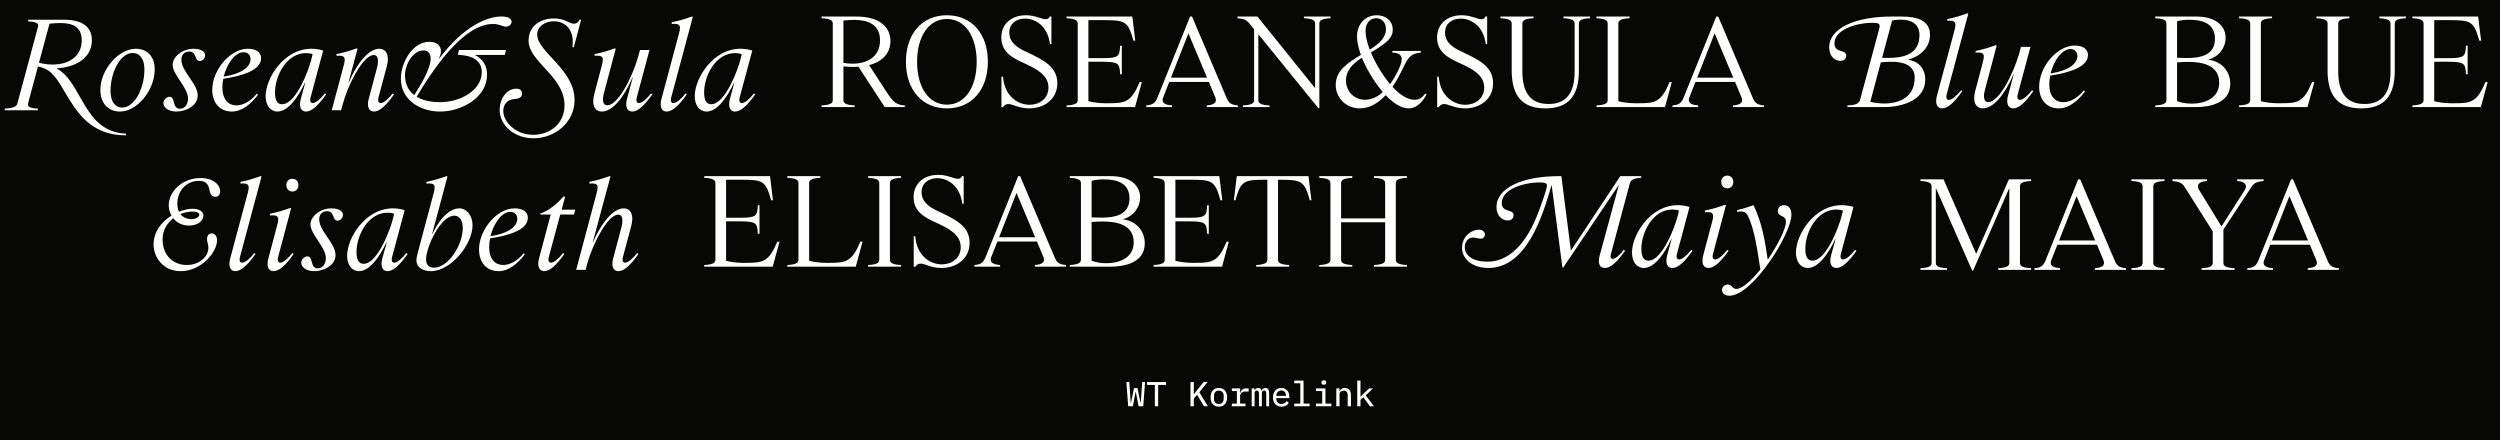 <svg xmlns="http://www.w3.org/2000/svg" fill="none" viewBox="0 0 1920 338" height="338" width="1920">
<rect fill="#070705" height="338" width="1920"></rect>
<path fill="white" d="M38.021 18.2L29.932 48.189C33.582 49.175 37.133 49.57 40.487 49.57C53.114 49.57 62.781 43.158 62.781 30.926C62.781 19.877 54.791 17.707 46.208 17.707C43.545 17.707 40.586 17.904 38.021 18.2ZM29.044 83.405V84.688H3.692V83.405C11.978 83.01 12.965 81.038 13.458 79.065L29.143 20.765C29.241 20.37 29.34 19.976 29.34 19.581C29.34 18.102 28.058 16.721 21.646 16.425V15.142H48.872C63.471 15.142 70.574 20.765 70.574 31.024C70.574 45.131 56.961 51.839 43.545 52.43V52.628C63.175 62.887 63.965 101.457 96.814 102.641L96.518 103.923C55.284 103.923 52.028 61.802 35.653 53.318C33.68 52.233 30.82 51.345 29.143 51.049L21.646 79.065C21.547 79.459 21.448 79.854 21.448 80.248C21.448 81.728 22.731 83.109 29.044 83.405ZM104.312 37.436C113.19 37.436 118.813 43.552 118.813 53.219C118.813 69.299 105.397 85.674 92.179 85.674C83.005 85.674 77.086 79.163 77.086 69.003C77.086 53.614 90.995 37.436 104.312 37.436ZM101.846 40.691C92.869 40.691 84.879 54.601 84.879 69.989C84.879 77.782 88.332 82.616 93.856 82.616C102.832 82.616 110.921 68.806 110.921 53.219C110.921 45.426 107.469 40.691 101.846 40.691ZM135.355 85.674C128.45 85.674 125.491 81.827 125.491 79.262C125.491 77.092 127.562 74.33 130.226 74.33C134.961 74.33 132.002 83.504 138.216 83.504C142.261 83.504 144.431 79.558 144.431 75.809C144.431 67.129 132.593 57.461 132.593 49.767C132.593 43.75 139.893 37.436 148.771 37.436C155.282 37.436 157.551 40.297 157.551 42.368C157.551 44.637 155.578 46.906 153.408 46.906C149.166 46.906 151.336 39.606 145.319 39.606C142.853 39.606 139.301 40.889 139.301 45.821C139.301 55.094 151.829 64.071 151.829 73.343C151.829 81.334 142.655 85.674 135.355 85.674ZM187.085 40.1C180.476 40.1 174.261 48.978 171.795 58.842C185.309 56.771 192.412 51.543 192.412 45.328C192.412 42.566 190.538 40.1 187.085 40.1ZM197.246 71.962L198.232 72.653C192.609 80.15 185.605 85.674 178.108 85.674C168.934 85.674 163.016 79.163 163.016 69.003C163.016 53.614 176.925 37.436 190.242 37.436C195.766 37.436 200.501 39.508 200.501 44.736C200.501 53.811 186.395 58.251 171.499 60.519C171.006 62.69 170.809 64.86 170.809 67.03C170.809 76.796 175.642 80.939 181.561 80.939C186.789 80.939 192.807 77.585 197.246 71.962ZM234.877 40.79C220.376 40.79 211.202 57.757 211.202 71.074C211.202 76.796 212.879 80.051 216.627 80.051C227.675 80.051 237.54 52.233 239.02 46.018L240.105 41.579C238.033 40.889 236.06 40.79 234.877 40.79ZM204 73.837C204 60.223 217.91 37.436 239.217 37.436C241.979 37.436 245.037 37.831 248.194 38.817L238.428 75.119C238.329 75.513 238.231 76.105 238.231 76.697C238.231 77.98 238.724 79.163 240.203 79.163C242.571 79.163 246.319 75.809 249.476 71.765L250.463 72.455C244.741 80.643 239.513 85.674 235.074 85.674C231.523 85.674 230.438 82.912 230.438 79.953C230.438 78.67 230.635 77.388 230.931 76.303L234.482 63.281H234.285C229.056 74.527 221.362 85.674 213.076 85.674C207.552 85.674 204 80.742 204 73.837ZM261.976 84.688H254.775L264.048 49.964C264.541 48.287 264.738 46.906 264.738 45.92C264.738 43.552 263.259 42.763 260.497 42.763C259.806 42.763 259.214 42.763 258.425 42.862V41.579C264.64 40.297 268.29 39.113 273.913 37.14L274.603 37.436L267.599 63.479H267.796C274.406 47.991 283.382 37.436 291.274 37.436C295.417 37.436 297.883 40.396 297.883 45.426C297.883 47.202 297.587 49.076 296.996 51.247L290.781 74.428C290.584 75.119 290.386 76.007 290.386 76.796C290.386 78.078 290.88 79.163 292.359 79.163C294.727 79.163 298.475 75.809 301.632 71.765L302.618 72.455C296.897 80.643 291.669 85.674 287.328 85.674C283.678 85.674 282.593 82.813 282.593 79.854C282.593 78.572 282.791 77.388 283.087 76.303L289.499 52.233C289.992 50.556 290.288 48.682 290.288 46.808C290.288 44.44 289.597 42.27 287.032 42.27C278.943 42.27 267.402 64.662 263.456 79.262L261.976 84.688ZM318.13 73.047C322.668 66.043 330.757 52.726 330.757 45.131C330.757 41.382 329.179 38.719 325.134 38.719C317.045 38.719 311.028 49.668 311.028 57.757C311.028 64.761 313.79 69.693 318.13 73.047ZM337.169 44.736L337.465 44.835C355.912 20.272 373.964 12.676 385.111 12.676C390.832 12.676 392.904 14.649 392.904 16.721C392.904 18.595 391.03 20.469 388.465 20.469C385.801 20.469 383.927 18.398 378.502 18.398C358.575 18.398 336.873 45.722 320.005 74.33L320.794 74.724C325.529 77.388 331.645 78.473 337.86 78.473C354.235 78.473 370.018 68.904 370.018 55.488C370.018 47.597 364.494 42.467 351.571 42.171L352.558 38.423H388.662L387.676 42.171H364.691C371.103 45.525 374.062 50.753 374.062 57.461C374.062 74.823 354.629 85.674 337.958 85.674C323.063 85.674 307.871 76.993 307.871 60.519C307.871 48.189 316.651 32.109 329.869 32.109C335.492 32.109 338.649 35.069 338.649 39.31C338.649 40.987 338.155 42.862 337.169 44.736ZM396.571 68.115C399.135 68.115 400.911 69.496 400.911 71.765C400.911 74.922 398.346 75.809 395.288 76.007C389.37 76.303 386.509 80.446 386.509 85.279C386.509 93.27 395.584 103.529 409.493 103.529C421.923 103.529 433.563 95.341 433.563 80.84V80.051C432.872 58.251 405.942 47.399 405.942 31.222C405.942 19.384 415.807 14.156 425.375 14.156C433.859 14.156 437.41 18.2 440.567 18.2C442.835 18.2 444.019 17.115 445.302 14.945L446.288 15.241L440.665 36.351L439.58 36.154C439.777 34.674 439.876 33.293 439.876 32.011C439.876 20.765 432.28 16.326 425.375 16.326C418.865 16.326 412.551 20.173 412.551 26.487C412.551 40.001 441.257 53.121 441.257 76.796V77.486C440.863 94.256 426.066 106.192 409.789 106.192C394.992 106.192 383.747 96.328 383.747 84.293V83.602C384.043 75.711 389.074 68.115 396.571 68.115ZM456.487 71.864L462.307 49.964C462.702 48.287 462.998 46.906 462.998 45.92C462.998 43.552 461.518 42.763 458.756 42.763C458.065 42.763 457.474 42.763 456.684 42.862V41.579C462.899 40.297 466.549 39.113 472.172 37.14L472.862 37.436L463.984 70.877C463.491 72.554 463.096 74.428 463.096 76.303C463.096 78.67 463.787 80.84 466.45 80.84C474.539 80.84 485.292 60.223 490.125 43.552L491.506 38.423H498.806L489.139 74.428C488.942 75.119 488.744 76.007 488.744 76.796C488.744 78.078 489.237 79.163 490.717 79.163C493.085 79.163 496.833 75.809 499.99 71.765L500.976 72.455C495.255 80.643 490.027 85.674 485.686 85.674C482.036 85.674 480.951 82.813 480.951 79.854C480.951 78.572 481.148 77.388 481.444 76.303L485.982 59.434H485.785C478.88 75.513 470.1 85.674 462.209 85.674C458.065 85.674 455.599 82.715 455.599 77.684C455.599 75.908 455.895 74.034 456.487 71.864ZM512.054 85.674C508.503 85.674 507.418 82.912 507.418 79.953C507.418 78.67 507.615 77.388 507.911 76.303L521.524 25.5C522.017 23.823 522.214 22.442 522.214 21.456C522.214 19.088 520.735 18.299 517.973 18.299C517.282 18.299 516.69 18.299 515.901 18.398V17.115C522.116 15.833 525.766 14.649 531.388 12.676L532.079 12.972L515.408 75.119C515.309 75.612 515.211 76.204 515.211 76.697C515.211 77.98 515.605 79.163 517.183 79.163C519.551 79.163 523.398 75.809 526.555 71.765L527.443 72.455C521.721 80.643 516.493 85.674 512.054 85.674ZM564.434 40.79C549.933 40.79 540.759 57.757 540.759 71.074C540.759 76.796 542.436 80.051 546.185 80.051C557.233 80.051 567.097 52.233 568.577 46.018L569.662 41.579C567.591 40.889 565.618 40.79 564.434 40.79ZM533.558 73.837C533.558 60.223 547.467 37.436 568.774 37.436C571.536 37.436 574.594 37.831 577.751 38.817L567.985 75.119C567.887 75.513 567.788 76.105 567.788 76.697C567.788 77.98 568.281 79.163 569.761 79.163C572.128 79.163 575.877 75.809 579.034 71.765L580.02 72.455C574.299 80.643 569.07 85.674 564.631 85.674C561.08 85.674 559.995 82.912 559.995 79.953C559.995 78.67 560.192 77.388 560.488 76.303L564.039 63.281H563.842C558.614 74.527 550.919 85.674 542.633 85.674C537.109 85.674 533.558 80.742 533.558 73.837Z"></path>
<path fill="white" d="M1447.02 79.488C1459.06 79.488 1470.5 74.457 1470.5 59.562C1470.5 49.796 1461.42 47.428 1452.45 47.428C1449.69 47.428 1446.92 47.625 1444.46 47.921L1436.37 78.206C1439.72 78.995 1443.47 79.488 1447.02 79.488ZM1453.14 15.763L1445.44 44.37C1446.92 44.469 1448.5 44.469 1450.18 44.469C1460.54 44.469 1474.15 42.496 1474.15 26.91C1474.15 18.032 1467.34 15.072 1459.85 15.072C1457.58 15.072 1455.31 15.368 1453.14 15.763ZM1404.8 36.38C1404.8 21.879 1424.43 12.705 1452.84 12.705H1460.54C1473.16 12.705 1482.24 16.157 1482.24 26.811C1482.24 36.676 1474.45 43.482 1465.47 45.751V45.85C1472.87 46.935 1478.59 52.163 1478.59 61.14C1478.59 77.022 1460.93 82.25 1446.73 82.25H1418.81V80.968C1422.26 80.77 1427.49 80.672 1428.58 76.627L1443.18 22.273C1443.47 21.386 1443.57 20.695 1443.57 20.103C1443.57 17.637 1441.4 17.538 1437.85 17.538C1425.91 17.538 1408.85 22.668 1408.85 33.322C1408.85 41.016 1417.92 37.662 1417.92 42.693C1417.92 44.173 1417.13 46.738 1413.48 46.738C1409.24 46.738 1404.8 43.285 1404.8 36.38ZM1491.63 83.237C1488.08 83.237 1486.99 80.474 1486.99 77.515C1486.99 76.233 1487.19 74.95 1487.49 73.865L1501.1 23.063C1501.59 21.386 1501.79 20.005 1501.79 19.018C1501.79 16.651 1500.31 15.861 1497.55 15.861C1496.86 15.861 1496.27 15.861 1495.48 15.96V14.678C1501.69 13.395 1505.34 12.212 1510.96 10.239L1511.65 10.535L1494.98 72.681C1494.88 73.175 1494.79 73.766 1494.79 74.26C1494.79 75.542 1495.18 76.726 1496.76 76.726C1499.13 76.726 1502.97 73.372 1506.13 69.327L1507.02 70.018C1501.3 78.206 1496.07 83.237 1491.63 83.237ZM1517.08 69.426L1522.9 47.527C1523.29 45.85 1523.59 44.469 1523.59 43.482C1523.59 41.115 1522.11 40.326 1519.35 40.326C1518.66 40.326 1518.07 40.326 1517.28 40.424V39.142C1523.49 37.859 1527.14 36.676 1532.76 34.703L1533.45 34.999L1524.58 68.44C1524.08 70.117 1523.69 71.991 1523.69 73.865C1523.69 76.233 1524.38 78.403 1527.04 78.403C1535.13 78.403 1545.88 57.786 1550.72 41.115L1552.1 35.985H1559.4L1549.73 71.991C1549.53 72.681 1549.34 73.569 1549.34 74.358C1549.34 75.641 1549.83 76.726 1551.31 76.726C1553.68 76.726 1557.42 73.372 1560.58 69.327L1561.57 70.018C1555.85 78.206 1550.62 83.237 1546.28 83.237C1542.63 83.237 1541.54 80.376 1541.54 77.416C1541.54 76.134 1541.74 74.95 1542.04 73.865L1546.57 56.997H1546.38C1539.47 73.076 1530.69 83.237 1522.8 83.237C1518.66 83.237 1516.19 80.277 1516.19 75.246C1516.19 73.471 1516.49 71.596 1517.08 69.426ZM1590.14 37.662C1583.53 37.662 1577.32 46.54 1574.85 56.405C1588.37 54.333 1595.47 49.105 1595.47 42.89C1595.47 40.128 1593.6 37.662 1590.14 37.662ZM1600.3 69.525L1601.29 70.215C1595.67 77.712 1588.66 83.237 1581.17 83.237C1571.99 83.237 1566.07 76.726 1566.07 66.565C1566.07 51.177 1579.98 34.999 1593.3 34.999C1598.82 34.999 1603.56 37.07 1603.56 42.298C1603.56 51.374 1589.45 55.813 1574.56 58.082C1574.06 60.252 1573.87 62.422 1573.87 64.592C1573.87 74.358 1578.7 78.501 1584.62 78.501C1589.85 78.501 1595.86 75.147 1600.3 69.525Z"></path>
<path fill="white" d="M630.975 12.705H657.806C675.069 12.705 683.849 20.498 683.849 31.546C683.849 40.128 678.522 47.132 667.474 49.993L680.791 70.511C686.216 78.896 688.682 80.573 694.897 80.968V82.25H679.508L659.286 51.275C658.004 51.374 656.721 51.374 655.34 51.374C653.17 51.374 650.507 51.275 647.745 50.979V76.627C647.745 78.6 648.238 80.573 656.327 80.968V82.25H630.975V80.968C639.064 80.573 639.557 78.6 639.557 76.627V18.328C639.557 16.355 639.064 14.382 630.975 13.987V12.705ZM647.745 15.763V48.316C650.112 48.711 652.775 48.908 654.946 48.908C665.501 48.908 675.859 43.975 675.859 30.954C675.859 18.229 665.895 15.27 655.833 15.27C653.17 15.27 650.309 15.467 647.745 15.763ZM758.677 47.428C758.677 68.933 746.248 83.237 727.209 83.237C708.17 83.237 695.741 68.933 695.741 47.428C695.741 25.923 708.17 11.718 727.209 11.718C746.248 11.718 758.677 25.923 758.677 47.428ZM750.095 47.428C750.095 27.896 741.118 14.579 727.209 14.579C713.3 14.579 704.323 27.896 704.323 47.428C704.323 67.059 713.3 80.376 727.209 80.376C741.118 80.376 750.095 67.059 750.095 47.428ZM807.482 12.803V33.914H806.397C804.72 20.103 795.348 14.283 787.161 14.283C780.749 14.283 775.126 17.933 775.126 25.035C775.126 33.618 783.215 37.465 788.443 39.931C801.464 46.047 812.02 51.275 812.02 63.902C812.02 76.529 801.563 83.237 790.416 83.237C782.525 83.237 777.79 79.882 774.337 79.882C772.66 79.882 771.476 80.672 770.095 82.447L769.109 82.25V58.871H770.292C771.378 73.668 781.538 80.474 790.712 80.474C798.308 80.474 805.213 75.739 805.213 67.256C805.213 57.49 795.94 52.854 786.273 48.414C778.085 44.666 769.01 40.227 769.01 28.883C769.01 18.229 777 11.718 787.851 11.718C795.25 11.718 799.886 14.776 803.141 14.776C804.424 14.776 805.41 14.283 806.397 12.508L807.482 12.803ZM819.112 13.987V12.705H869.619L871.887 31.25H870.506C866.166 15.96 864.193 15.467 846.634 15.467H835.882V44.666H846.634C859.359 44.666 859.853 43.186 860.247 35.097H861.53V56.997H860.247C859.853 48.908 859.359 47.428 846.634 47.428H835.882V77.712C839.038 78.6 844.365 79.291 848.311 79.291H851.566C863.996 79.291 868.731 78.6 875.241 63.014H876.918L871.69 82.25H819.112V80.968C827.201 80.573 827.694 78.6 827.694 76.627V18.328C827.694 16.355 827.201 14.382 819.112 13.987ZM880.357 82.25V80.968C885.98 80.573 887.46 78.6 889.235 74.161L913.995 12.705H915.475L942.011 75.147C943.589 78.995 945.463 80.573 950.691 80.968V82.25H926.819V80.968C931.16 80.672 933.823 79.488 933.823 76.825C933.823 76.331 933.626 75.641 933.428 74.95L928.398 62.916H898.015L893.28 74.852C892.984 75.542 892.885 76.233 892.885 76.825C892.885 79.488 895.746 80.672 900.086 80.968V82.25H880.357ZM912.614 25.825L899.297 59.66H927.017L912.812 25.825H912.614ZM950.426 13.987V12.705H965.716L1009.81 67.453H1010.01V18.328C1010.01 16.355 1009.51 14.382 1001.43 13.987V12.705H1021.85V13.987C1013.76 14.382 1013.26 16.355 1013.26 18.328V83.138H1012.57L966.603 26.515H966.406V76.627C966.406 78.6 966.899 80.573 974.988 80.968V82.25H954.569V80.968C962.658 80.573 963.151 78.6 963.151 76.627V22.471L960.29 18.919C957.035 14.974 955.555 14.48 950.426 13.987ZM1044.37 83.237C1034.11 83.237 1025.83 75.444 1025.83 65.184C1025.83 54.037 1035.5 47.921 1045.16 42.2C1043.29 36.972 1042.2 31.842 1042.2 27.995C1042.2 18.821 1048.22 11.718 1057.3 11.718C1064.4 11.718 1069.63 16.059 1069.63 22.865C1069.63 28.685 1065.78 32.631 1052.86 40.326C1055.32 46.442 1060.85 56.602 1067.55 64.592C1071.2 59.759 1076.53 50.092 1076.53 45.455C1076.53 43.088 1075.05 40.424 1069.33 40.424V39.142H1091.13V40.424C1078.8 41.411 1081.07 49.401 1069.43 66.664C1074.66 72.385 1080.58 76.627 1086.49 76.627C1090.14 76.627 1092.31 74.852 1094.58 71.892L1095.57 72.385C1093.89 76.035 1089.06 83.237 1081.96 83.237C1076.04 83.237 1069.82 78.995 1064.2 73.076C1058.58 79.093 1051.87 83.237 1044.37 83.237ZM1048.71 23.95C1048.71 27.6 1049.9 32.73 1051.97 38.155C1058.87 33.815 1064.4 29.179 1064.4 22.273C1064.4 16.749 1060.75 13.987 1056.9 13.987C1052.86 13.987 1048.71 17.045 1048.71 23.95ZM1045.95 44.37C1039.24 48.612 1033.72 53.84 1033.72 61.732C1033.72 70.215 1040.03 76.627 1048.42 76.627C1053.45 76.627 1058.68 74.062 1061.93 70.61C1054.53 61.929 1048.52 50.881 1045.95 44.37ZM1142.14 12.803V33.914H1141.06C1139.38 20.103 1130.01 14.283 1121.82 14.283C1115.41 14.283 1109.79 17.933 1109.79 25.035C1109.79 33.618 1117.88 37.465 1123.11 39.931C1136.13 46.047 1146.68 51.275 1146.68 63.902C1146.68 76.529 1136.23 83.237 1125.08 83.237C1117.19 83.237 1112.45 79.882 1109 79.882C1107.32 79.882 1106.14 80.672 1104.76 82.447L1103.77 82.25V58.871H1104.96C1106.04 73.668 1116.2 80.474 1125.38 80.474C1132.97 80.474 1139.88 75.739 1139.88 67.256C1139.88 57.49 1130.6 52.854 1120.94 48.414C1112.75 44.666 1103.67 40.227 1103.67 28.883C1103.67 18.229 1111.66 11.718 1122.51 11.718C1129.91 11.718 1134.55 14.776 1137.8 14.776C1139.09 14.776 1140.07 14.283 1141.06 12.508L1142.14 12.803ZM1152.41 13.987V12.705H1177.76V13.987C1169.67 14.382 1169.18 16.355 1169.18 18.328V54.925C1169.18 69.919 1174.6 79.882 1189.3 79.882C1204 79.882 1209.32 69.919 1209.32 54.925V18.328C1209.32 16.355 1208.83 14.382 1200.74 13.987V12.705H1221.16V13.987C1213.07 14.382 1212.58 16.355 1212.58 18.328V54.136C1212.58 73.766 1204.49 83.237 1186.83 83.237C1169.18 83.237 1160.99 73.766 1160.99 54.136V18.328C1160.99 16.355 1160.49 14.382 1152.41 13.987ZM1278.7 82.25H1226.12V80.968C1234.21 80.573 1234.7 78.6 1234.7 76.627V18.328C1234.7 16.355 1234.21 14.382 1226.12 13.987V12.705H1251.47V13.987C1243.38 14.382 1242.89 16.355 1242.89 18.328V77.712C1246.05 78.6 1251.37 79.291 1255.32 79.291H1258.58C1271.01 79.291 1275.74 78.6 1282.25 63.014H1283.93L1278.7 82.25ZM1284.48 82.25V80.968C1290.1 80.573 1291.58 78.6 1293.35 74.161L1318.11 12.705H1319.59L1346.13 75.147C1347.71 78.995 1349.58 80.573 1354.81 80.968V82.25H1330.94V80.968C1335.28 80.672 1337.94 79.488 1337.94 76.825C1337.94 76.331 1337.75 75.641 1337.55 74.95L1332.52 62.916H1302.13L1297.4 74.852C1297.1 75.542 1297 76.233 1297 76.825C1297 79.488 1299.87 80.672 1304.21 80.968V82.25H1284.48ZM1316.73 25.825L1303.42 59.66H1331.14L1316.93 25.825H1316.73Z"></path>
<path fill="white" d="M1663.8 18.328C1663.8 16.355 1663.31 14.382 1655.22 13.987V12.705H1686.59C1702.86 12.705 1709.28 20.794 1709.28 29.08C1709.28 36.182 1704.54 43.482 1696.06 45.751V45.85C1707.11 47.428 1712.83 55.418 1712.83 64.395C1712.83 79.587 1696.35 82.25 1686.49 82.25H1655.22V80.968C1663.31 80.573 1663.8 78.6 1663.8 76.627V18.328ZM1671.99 16.355V44.37C1674.26 44.469 1676.72 44.567 1679.29 44.567C1689.84 44.567 1701.09 42.594 1701.09 29.77C1701.09 17.736 1691.13 15.171 1681.26 15.171C1678.01 15.171 1674.85 15.467 1671.99 16.355ZM1671.99 77.614C1675.14 78.896 1678.89 79.587 1683.13 79.587C1694.28 79.587 1704.34 74.852 1704.34 63.507C1704.34 50.19 1691.72 47.527 1680.57 47.527C1677.51 47.527 1674.55 47.724 1671.99 47.921V77.614ZM1772.16 82.25H1719.58V80.968C1727.67 80.573 1728.16 78.6 1728.16 76.627V18.328C1728.16 16.355 1727.67 14.382 1719.58 13.987V12.705H1744.93V13.987C1736.84 14.382 1736.35 16.355 1736.35 18.328V77.712C1739.51 78.6 1744.83 79.291 1748.78 79.291H1752.03C1764.46 79.291 1769.2 78.6 1775.71 63.014H1777.39L1772.16 82.25ZM1779 13.987V12.705H1804.35V13.987C1796.26 14.382 1795.77 16.355 1795.77 18.328V54.925C1795.77 69.919 1801.19 79.882 1815.89 79.882C1830.59 79.882 1835.92 69.919 1835.92 54.925V18.328C1835.92 16.355 1835.42 14.382 1827.33 13.987V12.705H1847.75V13.987C1839.66 14.382 1839.17 16.355 1839.17 18.328V54.136C1839.17 73.766 1831.08 83.237 1813.42 83.237C1795.77 83.237 1787.58 73.766 1787.58 54.136V18.328C1787.58 16.355 1787.09 14.382 1779 13.987ZM1852.71 13.987V12.705H1903.22L1905.49 31.25H1904.11C1899.77 15.96 1897.79 15.467 1880.24 15.467H1869.48V44.666H1880.24C1892.96 44.666 1893.45 43.186 1893.85 35.097H1895.13V56.997H1893.85C1893.45 48.908 1892.96 47.428 1880.24 47.428H1869.48V77.712C1872.64 78.6 1877.97 79.291 1881.91 79.291H1885.17C1897.6 79.291 1902.33 78.6 1908.84 63.014H1910.52L1905.29 82.25H1852.71V80.968C1860.8 80.573 1861.3 78.6 1861.3 76.627V18.328C1861.3 16.355 1860.8 14.382 1852.71 13.987Z"></path>
<path fill="white" d="M138.662 164.355V164.552C140.734 167.215 143.989 168.301 146.948 168.301C150.697 168.301 153.064 166.525 153.064 164.947C153.064 163.664 151.486 162.481 147.737 162.481C144.877 162.481 141.72 163.171 138.662 164.355ZM117.946 187.832C117.946 177.771 124.26 170.175 131.658 165.637V165.44C130.277 163.072 129.587 160.31 129.587 157.647C129.587 147.19 139.944 136.734 153.952 136.734C163.817 136.734 169.045 141.864 169.045 146.993C169.045 149.558 167.664 151.136 165.395 151.136C161.745 151.136 161.055 146.894 160.857 145.809C159.871 140.581 157.306 138.904 152.768 138.904C142.707 138.904 136.196 146.993 136.196 156.364C136.196 158.929 136.689 160.902 137.38 162.579H137.577C141.227 161.099 144.877 160.31 147.935 160.31C153.558 160.31 156.221 162.875 156.221 165.637C156.221 168.892 152.768 173.233 145.173 173.233C139.747 173.233 135.703 170.964 133.138 167.709H132.941C128.403 171.359 124.852 176.784 124.852 183.591C124.852 197.006 133.73 203.517 143.496 203.517C153.36 203.517 160.068 196.809 160.068 190.299C160.068 187.734 158.983 185.86 158.983 183.591C158.983 180.631 160.759 179.25 162.534 179.25C164.507 179.25 166.677 180.73 166.677 184.577C166.677 193.653 154.643 208.252 138.761 208.252C125.049 208.252 117.946 197.302 117.946 187.832ZM180.84 208.252C177.289 208.252 176.204 205.49 176.204 202.531C176.204 201.248 176.401 199.966 176.697 198.881L190.31 148.078C190.803 146.401 191 145.02 191 144.034C191 141.666 189.521 140.877 186.759 140.877C186.068 140.877 185.476 140.877 184.687 140.976V139.693C190.902 138.411 194.552 137.227 200.175 135.254L200.865 135.55L184.194 197.697C184.095 198.19 183.997 198.782 183.997 199.275C183.997 200.558 184.391 201.741 185.97 201.741C188.337 201.741 192.184 198.388 195.341 194.343L196.229 195.034C190.507 203.221 185.279 208.252 180.84 208.252ZM219.914 142.16C219.914 139.299 221.789 137.326 224.551 137.326C227.313 137.326 229.187 139.299 229.187 142.16C229.187 145.02 227.313 147.092 224.551 147.092C221.789 147.092 219.914 145.02 219.914 142.16ZM206.005 198.881L213.009 172.542C213.502 170.865 213.7 169.484 213.7 168.498C213.7 166.13 212.22 165.341 209.458 165.341C208.767 165.341 208.176 165.341 207.386 165.44V164.157C213.601 162.875 217.251 161.691 222.874 159.718L223.564 160.014L213.7 197.006C213.502 197.598 213.305 198.486 213.305 199.374C213.305 200.656 213.798 201.741 215.278 201.741C217.646 201.741 221.394 198.388 224.551 194.343L225.537 195.034C219.816 203.221 214.588 208.252 210.149 208.252C206.597 208.252 205.512 205.49 205.512 202.531C205.512 201.248 205.709 199.966 206.005 198.881ZM241.207 208.252C234.302 208.252 231.343 204.405 231.343 201.84C231.343 199.67 233.414 196.908 236.078 196.908C240.813 196.908 237.853 206.082 244.068 206.082C248.112 206.082 250.283 202.136 250.283 198.388C250.283 189.707 238.445 180.039 238.445 172.345C238.445 166.328 245.745 160.014 254.623 160.014C261.134 160.014 263.403 162.875 263.403 164.947C263.403 167.215 261.43 169.484 259.259 169.484C255.018 169.484 257.188 162.185 251.17 162.185C248.704 162.185 245.153 163.467 245.153 168.399C245.153 177.672 257.681 186.649 257.681 195.921C257.681 203.912 248.507 208.252 241.207 208.252ZM297.475 163.368C282.974 163.368 273.8 180.335 273.8 193.653C273.8 199.374 275.477 202.629 279.225 202.629C290.273 202.629 300.138 174.811 301.618 168.597L302.703 164.157C300.631 163.467 298.658 163.368 297.475 163.368ZM266.598 196.415C266.598 182.802 280.508 160.014 301.815 160.014C304.577 160.014 307.635 160.409 310.792 161.395L301.026 197.697C300.927 198.092 300.829 198.683 300.829 199.275C300.829 200.558 301.322 201.741 302.801 201.741C305.169 201.741 308.917 198.388 312.074 194.343L313.061 195.034C307.339 203.221 302.111 208.252 297.672 208.252C294.121 208.252 293.036 205.49 293.036 202.531C293.036 201.248 293.233 199.966 293.529 198.881L297.08 185.86H296.883C291.654 197.105 283.96 208.252 275.674 208.252C270.15 208.252 266.598 203.32 266.598 196.415ZM348.905 165.637C338.35 165.637 327.203 189.805 327.203 199.177C327.203 203.221 329.275 205.589 333.319 205.589C344.269 205.589 355.416 188.128 355.416 175.304C355.416 168.794 352.654 165.637 348.905 165.637ZM319.805 199.769C319.805 198.486 320.101 197.105 320.791 194.343L333.122 148.078C333.516 146.401 333.812 145.02 333.812 144.034C333.812 141.666 332.333 140.877 329.571 140.877C328.88 140.877 328.288 140.877 327.499 140.976V139.693C333.714 138.411 337.364 137.227 342.986 135.254L343.677 135.55L331.839 179.743H332.037C339.337 164.552 347.327 160.014 352.654 160.014C358.375 160.014 362.913 165.44 362.913 173.036C362.913 187.438 346.538 208.252 330.853 208.252C325.625 208.252 319.805 205.885 319.805 199.769ZM391.968 162.678C385.359 162.678 379.144 171.556 376.678 181.42C390.192 179.349 397.295 174.121 397.295 167.906C397.295 165.144 395.42 162.678 391.968 162.678ZM402.128 194.54L403.115 195.231C397.492 202.728 390.488 208.252 382.991 208.252C373.817 208.252 367.898 201.741 367.898 191.581C367.898 176.192 381.807 160.014 395.125 160.014C400.649 160.014 405.384 162.086 405.384 167.314C405.384 176.39 391.277 180.829 376.382 183.097C375.889 185.268 375.691 187.438 375.691 189.608C375.691 199.374 380.525 203.517 386.444 203.517C391.672 203.517 397.689 200.163 402.128 194.54ZM413.386 202.531C413.386 201.446 413.485 200.262 413.88 198.881L422.955 164.749H414.965V164.059C421.475 161.79 427.789 156.66 432.622 151.038H434.003L431.34 161.001H441.796L440.81 164.749H430.255L421.574 197.006C421.278 197.993 421.179 198.683 421.179 199.374C421.179 201.15 422.166 201.741 423.152 201.741C425.52 201.741 429.268 198.388 432.425 194.343L433.411 195.034C427.69 203.221 422.462 208.252 418.023 208.252C415.261 208.252 413.386 206.181 413.386 202.531ZM449.696 207.266H442.494L458.278 148.078C458.672 146.401 458.968 145.02 458.968 144.034C458.968 141.666 457.489 140.877 454.727 140.877C454.036 140.877 453.444 140.877 452.655 140.976V139.693C458.87 138.411 462.52 137.227 468.142 135.254L468.833 135.55L455.22 186.057H455.417C462.125 170.569 471.102 160.014 478.993 160.014C483.136 160.014 485.603 162.974 485.603 168.005C485.603 169.78 485.307 171.655 484.715 173.825L478.5 197.006C478.303 197.697 478.106 198.585 478.106 199.374C478.106 200.656 478.599 201.741 480.078 201.741C482.446 201.741 486.194 198.388 489.351 194.343L490.338 195.034C484.616 203.221 479.388 208.252 475.048 208.252C471.398 208.252 470.313 205.391 470.313 202.432C470.313 201.15 470.51 199.966 470.806 198.881L477.218 174.811C477.711 173.134 478.007 171.26 478.007 169.386C478.007 167.018 477.316 164.848 474.752 164.848C466.663 164.848 455.121 187.635 451.175 201.939L449.696 207.266Z"></path>
<path fill="white" d="M1143.09 205.807C1130.95 205.807 1122.37 199 1122.86 189.432C1123.36 180.948 1130.56 176.41 1135.69 176.41C1138.94 176.41 1140.42 178.285 1140.42 180.06C1140.42 181.737 1139.14 183.316 1136.97 183.316C1135.29 183.316 1133.42 182.428 1131.35 182.428C1127.01 182.428 1124.94 186.275 1124.94 189.925C1124.94 196.337 1131.45 200.973 1142.2 200.973C1163.31 200.973 1175.34 179.567 1181.75 162.304C1182.84 159.542 1188.07 145.337 1188.07 142.476C1188.07 140.799 1186.88 140.109 1182.35 140.109C1170.41 140.109 1153.34 145.238 1153.34 155.892C1153.34 163.586 1162.42 160.232 1162.42 165.263C1162.42 166.743 1161.63 169.308 1157.98 169.308C1153.74 169.308 1149.3 165.855 1149.3 158.95C1149.3 144.449 1168.93 135.275 1197.34 135.275H1199.12L1206.42 192.292H1206.61L1244.39 135.275H1260.38V136.558C1253.17 136.952 1252.29 138.925 1251.69 140.898L1237.39 194.265C1237.19 194.956 1236.9 196.041 1236.9 196.929C1236.9 197.915 1237.29 198.803 1238.57 198.803C1240.74 198.803 1244.2 195.844 1247.06 191.799L1248.04 192.588C1242.32 200.776 1237.1 205.807 1232.66 205.807C1229.01 205.807 1227.92 203.143 1227.92 200.283C1227.92 199 1228.22 197.619 1228.51 196.435L1243.21 142.378H1243.01L1200.6 205.412H1199.91L1191.72 142.378H1191.52C1185.11 164.474 1172.88 205.807 1143.09 205.807ZM1284.24 160.923C1269.74 160.923 1260.57 177.89 1260.57 191.207C1260.57 196.929 1262.25 200.184 1266 200.184C1277.04 200.184 1286.91 172.366 1288.39 166.151L1289.47 161.712C1287.4 161.022 1285.43 160.923 1284.24 160.923ZM1253.37 193.969C1253.37 180.356 1267.28 157.569 1288.59 157.569C1291.35 157.569 1294.41 157.964 1297.56 158.95L1287.8 195.252C1287.7 195.646 1287.6 196.238 1287.6 196.83C1287.6 198.112 1288.09 199.296 1289.57 199.296C1291.94 199.296 1295.69 195.942 1298.84 191.898L1299.83 192.588C1294.11 200.776 1288.88 205.807 1284.44 205.807C1280.89 205.807 1279.81 203.045 1279.81 200.085C1279.81 198.803 1280 197.521 1280.3 196.435L1283.85 183.414H1283.65C1278.42 194.66 1270.73 205.807 1262.44 205.807C1256.92 205.807 1253.37 200.874 1253.37 193.969ZM1321.9 139.714C1321.9 136.853 1323.77 134.881 1326.54 134.881C1329.3 134.881 1331.17 136.853 1331.17 139.714C1331.17 142.575 1329.3 144.646 1326.54 144.646C1323.77 144.646 1321.9 142.575 1321.9 139.714ZM1307.99 196.435L1314.99 170.097C1315.49 168.42 1315.68 167.039 1315.68 166.053C1315.68 163.685 1314.21 162.896 1311.44 162.896C1310.75 162.896 1310.16 162.896 1309.37 162.995V161.712C1315.59 160.43 1319.24 159.246 1324.86 157.273L1325.55 157.569L1315.68 194.561C1315.49 195.153 1315.29 196.041 1315.29 196.929C1315.29 198.211 1315.78 199.296 1317.26 199.296C1319.63 199.296 1323.38 195.942 1326.54 191.898L1327.52 192.588C1321.8 200.776 1316.57 205.807 1312.13 205.807C1308.58 205.807 1307.5 203.045 1307.5 200.085C1307.5 198.803 1307.69 197.521 1307.99 196.435ZM1326.89 218.532C1330.35 218.532 1330.15 221.886 1333.5 221.886C1338.14 221.886 1345.14 215.375 1351.95 206.991C1350.07 194.956 1347.61 175.227 1341.99 165.066C1340.8 162.995 1339.32 162.403 1337.15 162.403C1336.26 162.403 1335.28 162.501 1334.09 162.699V161.416C1338.14 160.43 1340.9 159.641 1346.72 157.569C1353.13 170.985 1355.5 184.598 1357.57 199.198H1357.77C1365.36 188.051 1371.58 175.917 1371.58 170.393C1371.58 164.573 1365.36 167.138 1365.36 161.909C1365.36 159.641 1367.34 157.569 1370.1 157.569C1373.06 157.569 1375.82 159.739 1375.82 164.869C1375.82 179.567 1346.03 227.114 1328.18 227.114C1324.23 227.114 1322.55 224.845 1322.55 222.675C1322.55 220.604 1324.13 218.532 1326.89 218.532ZM1410.15 160.923C1395.65 160.923 1386.48 177.89 1386.48 191.207C1386.48 196.929 1388.15 200.184 1391.9 200.184C1402.95 200.184 1412.82 172.366 1414.3 166.151L1415.38 161.712C1413.31 161.022 1411.34 160.923 1410.15 160.923ZM1379.28 193.969C1379.28 180.356 1393.19 157.569 1414.49 157.569C1417.26 157.569 1420.31 157.964 1423.47 158.95L1413.7 195.252C1413.61 195.646 1413.51 196.238 1413.51 196.83C1413.51 198.112 1414 199.296 1415.48 199.296C1417.85 199.296 1421.6 195.942 1424.75 191.898L1425.74 192.588C1420.02 200.776 1414.79 205.807 1410.35 205.807C1406.8 205.807 1405.71 203.045 1405.71 200.085C1405.71 198.803 1405.91 197.521 1406.21 196.435L1409.76 183.414H1409.56C1404.33 194.66 1396.64 205.807 1388.35 205.807C1382.83 205.807 1379.28 200.874 1379.28 193.969Z"></path>
<path fill="white" d="M540.866 136.558V135.275H591.372L593.641 153.821H592.26C587.92 138.53 585.947 138.037 568.388 138.037H557.635V167.236H568.388C581.113 167.236 581.606 165.757 582.001 157.668H583.283V179.567H582.001C581.606 171.478 581.113 169.998 568.388 169.998H557.635V200.283C560.792 201.17 566.119 201.861 570.065 201.861H573.32C585.749 201.861 590.484 201.17 596.995 185.584H598.672L593.444 204.82H540.866V203.538C548.955 203.143 549.448 201.17 549.448 199.198V140.898C549.448 138.925 548.955 136.952 540.866 136.558ZM657.217 204.82H604.639V203.538C612.727 203.143 613.221 201.17 613.221 199.198V140.898C613.221 138.925 612.727 136.952 604.639 136.558V135.275H629.99V136.558C621.902 136.952 621.408 138.925 621.408 140.898V200.283C624.565 201.17 629.892 201.861 633.838 201.861H637.093C649.522 201.861 654.257 201.17 660.768 185.584H662.445L657.217 204.82ZM692.048 204.82H666.696V203.538C674.785 203.143 675.278 201.17 675.278 199.198V140.898C675.278 138.925 674.785 136.952 666.696 136.558V135.275H692.048V136.558C683.959 136.952 683.466 138.925 683.466 140.898V199.198C683.466 201.17 683.959 203.143 692.048 203.538V204.82ZM740.11 135.374V156.484H739.025C737.348 142.674 727.976 136.853 719.789 136.853C713.377 136.853 707.754 140.503 707.754 147.606C707.754 156.188 715.843 160.035 721.071 162.501C734.092 168.617 744.648 173.846 744.648 186.472C744.648 199.099 734.191 205.807 723.044 205.807C715.153 205.807 710.418 202.453 706.965 202.453C705.288 202.453 704.104 203.242 702.723 205.018L701.737 204.82V181.441H702.92C704.006 196.238 714.166 203.045 723.34 203.045C730.936 203.045 737.841 198.31 737.841 189.826C737.841 180.06 728.568 175.424 718.901 170.985C710.713 167.236 701.638 162.797 701.638 151.453C701.638 140.799 709.628 134.289 720.479 134.289C727.878 134.289 732.514 137.347 735.769 137.347C737.052 137.347 738.038 136.853 739.025 135.078L740.11 135.374ZM748.345 204.82V203.538C753.968 203.143 755.448 201.17 757.223 196.731L781.983 135.275H783.463L809.999 197.718C811.577 201.565 813.451 203.143 818.68 203.538V204.82H794.807V203.538C799.148 203.242 801.811 202.058 801.811 199.395C801.811 198.902 801.614 198.211 801.417 197.521L796.386 185.486H766.003L761.268 197.422C760.972 198.112 760.873 198.803 760.873 199.395C760.873 202.058 763.734 203.242 768.074 203.538V204.82H748.345ZM780.602 148.395L767.285 182.23H795.005L780.8 148.395H780.602ZM830.153 140.898C830.153 138.925 829.659 136.952 821.57 136.558V135.275H852.94C869.216 135.275 875.628 143.364 875.628 151.65C875.628 158.753 870.893 166.053 862.41 168.321V168.42C873.458 169.998 879.179 177.989 879.179 186.965C879.179 202.157 862.706 204.82 852.841 204.82H821.57V203.538C829.659 203.143 830.153 201.17 830.153 199.198V140.898ZM838.34 138.925V166.94C840.609 167.039 843.075 167.138 845.64 167.138C856.195 167.138 867.441 165.165 867.441 152.341C867.441 140.306 857.477 137.741 847.613 137.741C844.357 137.741 841.201 138.037 838.34 138.925ZM838.34 200.184C841.497 201.466 845.245 202.157 849.487 202.157C860.634 202.157 870.696 197.422 870.696 186.078C870.696 172.76 858.069 170.097 846.922 170.097C843.864 170.097 840.905 170.294 838.34 170.492V200.184ZM885.933 136.558V135.275H936.439L938.708 153.821H937.327C932.987 138.53 931.014 138.037 913.455 138.037H902.703V167.236H913.455C926.18 167.236 926.673 165.757 927.068 157.668H928.35V179.567H927.068C926.673 171.478 926.18 169.998 913.455 169.998H902.703V200.283C905.859 201.17 911.186 201.861 915.132 201.861H918.387C930.817 201.861 935.552 201.17 942.062 185.584H943.739L938.511 204.82H885.933V203.538C894.022 203.143 894.515 201.17 894.515 199.198V140.898C894.515 138.925 894.022 136.952 885.933 136.558ZM947.584 153.821L949.853 135.275H1004.9L1007.17 153.821H1005.98C1001.64 138.53 999.472 138.037 981.913 138.037H981.518V199.198C981.518 201.17 982.011 203.143 990.1 203.538V204.82H964.748V203.538C972.837 203.143 973.33 201.17 973.33 199.198V138.037H972.837C955.278 138.037 953.108 138.53 948.768 153.821H947.584ZM1013.19 136.558V135.275H1038.54V136.558C1030.45 136.952 1029.96 138.925 1029.96 140.898V167.73H1063.79V140.898C1063.79 138.925 1063.3 136.952 1055.21 136.558V135.275H1080.56V136.558C1072.48 136.952 1071.98 138.925 1071.98 140.898V199.198C1071.98 201.17 1072.48 203.143 1080.56 203.538V204.82H1055.21V203.538C1063.3 203.143 1063.79 201.17 1063.79 199.198V170.689H1029.96V199.198C1029.96 201.17 1030.45 203.143 1038.54 203.538V204.82H1013.19V203.538C1021.28 203.143 1021.77 201.17 1021.77 199.198V140.898C1021.77 138.925 1021.28 136.952 1013.19 136.558Z"></path>
<path fill="white" d="M1474.89 207.266V205.983C1482.97 205.589 1483.47 203.616 1483.47 201.643V143.343C1483.47 141.37 1482.97 139.397 1474.89 139.003V137.72H1492.64L1517.6 194.738H1517.8L1542.85 137.72H1559.92V139.003C1551.83 139.397 1551.34 141.37 1551.34 143.343V201.643C1551.34 203.616 1551.83 205.589 1559.92 205.983V207.266H1534.57V205.983C1542.66 205.589 1543.15 203.616 1543.15 201.643V144.823H1542.95L1515.33 207.857H1514.64L1486.92 144.823H1486.72V201.643C1486.72 203.616 1487.22 205.589 1495.31 205.983V207.266H1474.89ZM1562.44 207.266V205.983C1568.07 205.589 1569.55 203.616 1571.32 199.177L1596.08 137.72H1597.56L1624.1 200.163C1625.68 204.01 1627.55 205.589 1632.78 205.983V207.266H1608.91V205.983C1613.25 205.687 1615.91 204.504 1615.91 201.84C1615.91 201.347 1615.71 200.656 1615.52 199.966L1610.48 187.931H1580.1L1575.37 199.867C1575.07 200.558 1574.97 201.248 1574.97 201.84C1574.97 204.504 1577.83 205.687 1582.17 205.983V207.266H1562.44ZM1594.7 150.84L1581.38 184.676H1609.1L1594.9 150.84H1594.7ZM1662.3 207.266H1636.95V205.983C1645.04 205.589 1645.53 203.616 1645.53 201.643V143.343C1645.53 141.37 1645.04 139.397 1636.95 139.003V137.72H1662.3V139.003C1654.21 139.397 1653.72 141.37 1653.72 143.343V201.643C1653.72 203.616 1654.21 205.589 1662.3 205.983V207.266ZM1668.42 139.003V137.72H1694.95V139.003C1691.01 139.2 1687.95 140.581 1687.95 143.146C1687.95 143.935 1688.15 144.724 1688.74 145.612L1706 173.726H1706.2L1723.96 146.007C1724.65 144.922 1724.94 143.935 1724.94 143.146C1724.94 140.581 1721.98 139.2 1718.14 139.003V137.72H1738.46V139.003C1733.62 139.496 1731.16 140.384 1729.18 143.442L1707.58 176.291V201.643C1707.58 203.616 1708.07 205.589 1716.16 205.983V207.266H1690.81V205.983C1698.9 205.589 1699.39 203.616 1699.39 201.643V177.672L1677.59 143.245C1675.72 140.285 1673.15 139.496 1668.42 139.003ZM1725.92 207.266V205.983C1731.54 205.589 1733.02 203.616 1734.8 199.177L1759.56 137.72H1761.04L1787.58 200.163C1789.15 204.01 1791.03 205.589 1796.26 205.983V207.266H1772.38V205.983C1776.72 205.687 1779.39 204.504 1779.39 201.84C1779.39 201.347 1779.19 200.656 1778.99 199.966L1773.96 187.931H1743.58L1738.84 199.867C1738.55 200.558 1738.45 201.248 1738.45 201.84C1738.45 204.504 1741.31 205.687 1745.65 205.983V207.266H1725.92ZM1758.18 150.84L1744.86 184.676H1772.58L1758.38 150.84H1758.18Z"></path>
<path fill="white" d="M870.023 312H866.456L865.046 293.423H867.335L868.027 303.936L868.399 309.365H868.612L870.901 298.107H873.616L875.905 309.365H876.118L876.49 303.936L877.209 293.423H879.418L878.007 312H874.441L872.338 301.061H872.125L870.023 312ZM895.51 295.632H889.468V312H886.913V295.632H880.871V293.423H895.51V295.632ZM924.659 312L919.336 303.164L916.861 306.145V312H914.279V293.423H916.861V302.738H916.968L919.336 299.65L924.393 293.423H927.427L921.093 301.247L927.64 312H924.659ZM936.067 312.319C932.128 312.319 929.706 309.525 929.706 305.133C929.706 300.742 932.128 297.947 936.067 297.947C940.006 297.947 942.428 300.742 942.428 305.133C942.428 309.525 940.006 312.319 936.067 312.319ZM936.067 310.27C938.329 310.27 939.793 308.913 939.793 306.145V304.122C939.793 301.354 938.329 299.996 936.067 299.996C933.805 299.996 932.341 301.354 932.341 304.122V306.145C932.341 308.913 933.805 310.27 936.067 310.27ZM946.064 312V309.951H949.923V300.316H946.064V298.266H952.398V301.806H952.558C953.064 299.97 954.288 298.266 957.136 298.266H958.946V300.688H956.284C953.729 300.688 952.398 302.339 952.398 304.361V309.951H956.524V312H946.064ZM963.513 312H961.304V298.266H963.513V299.943H963.646C964.072 298.852 964.764 297.947 966.255 297.947C967.772 297.947 968.597 298.825 968.783 300.13H968.89C969.369 298.879 970.22 297.947 971.844 297.947C974.026 297.947 974.692 299.517 974.692 302.418V312H972.483V302.764C972.483 300.635 972.057 299.917 970.886 299.917C969.874 299.917 969.102 300.609 969.102 301.966V312H966.893V302.764C966.893 300.635 966.468 299.917 965.323 299.917C964.258 299.917 963.513 300.609 963.513 301.966V312ZM984.21 312.319C980.137 312.319 977.662 309.525 977.662 305.16C977.662 300.742 980.244 297.947 984.023 297.947C987.803 297.947 990.225 300.742 990.225 304.707V305.745H980.217V306.304C980.217 308.593 981.734 310.243 984.236 310.243C986.019 310.243 987.377 309.392 988.122 307.981L989.799 309.285C988.92 311.042 986.978 312.319 984.21 312.319ZM984.05 299.917C981.814 299.917 980.217 301.567 980.217 303.829V304.042H987.643V303.749C987.643 301.46 986.206 299.917 984.05 299.917ZM993.994 312V309.951H998.651V294.354H993.994V292.305H1001.13V309.951H1005.81V312H993.994ZM1016.71 295.472C1015.38 295.472 1014.9 294.833 1014.9 294.035V293.529C1014.9 292.704 1015.38 292.065 1016.71 292.065C1018.04 292.065 1018.52 292.704 1018.52 293.529V294.035C1018.52 294.833 1018.04 295.472 1016.71 295.472ZM1010.64 312V309.951H1015.46V300.316H1010.64V298.266H1017.94V309.951H1022.46V312H1010.64ZM1028.76 312H1026.28V298.266H1028.76V300.555H1028.87C1029.45 299.171 1030.54 297.947 1032.8 297.947C1035.63 297.947 1037.52 299.837 1037.52 303.164V312H1035.04V303.59C1035.04 301.221 1033.98 300.05 1031.98 300.05C1030.36 300.05 1028.76 300.848 1028.76 302.578V312ZM1042.38 312V292.305H1044.85V304.494H1044.98L1047.27 302.259L1051.53 298.266H1054.49L1048.87 303.643L1055.15 312H1052.12L1047.03 305.08L1044.85 307.076V312H1042.38Z"></path>
</svg>
